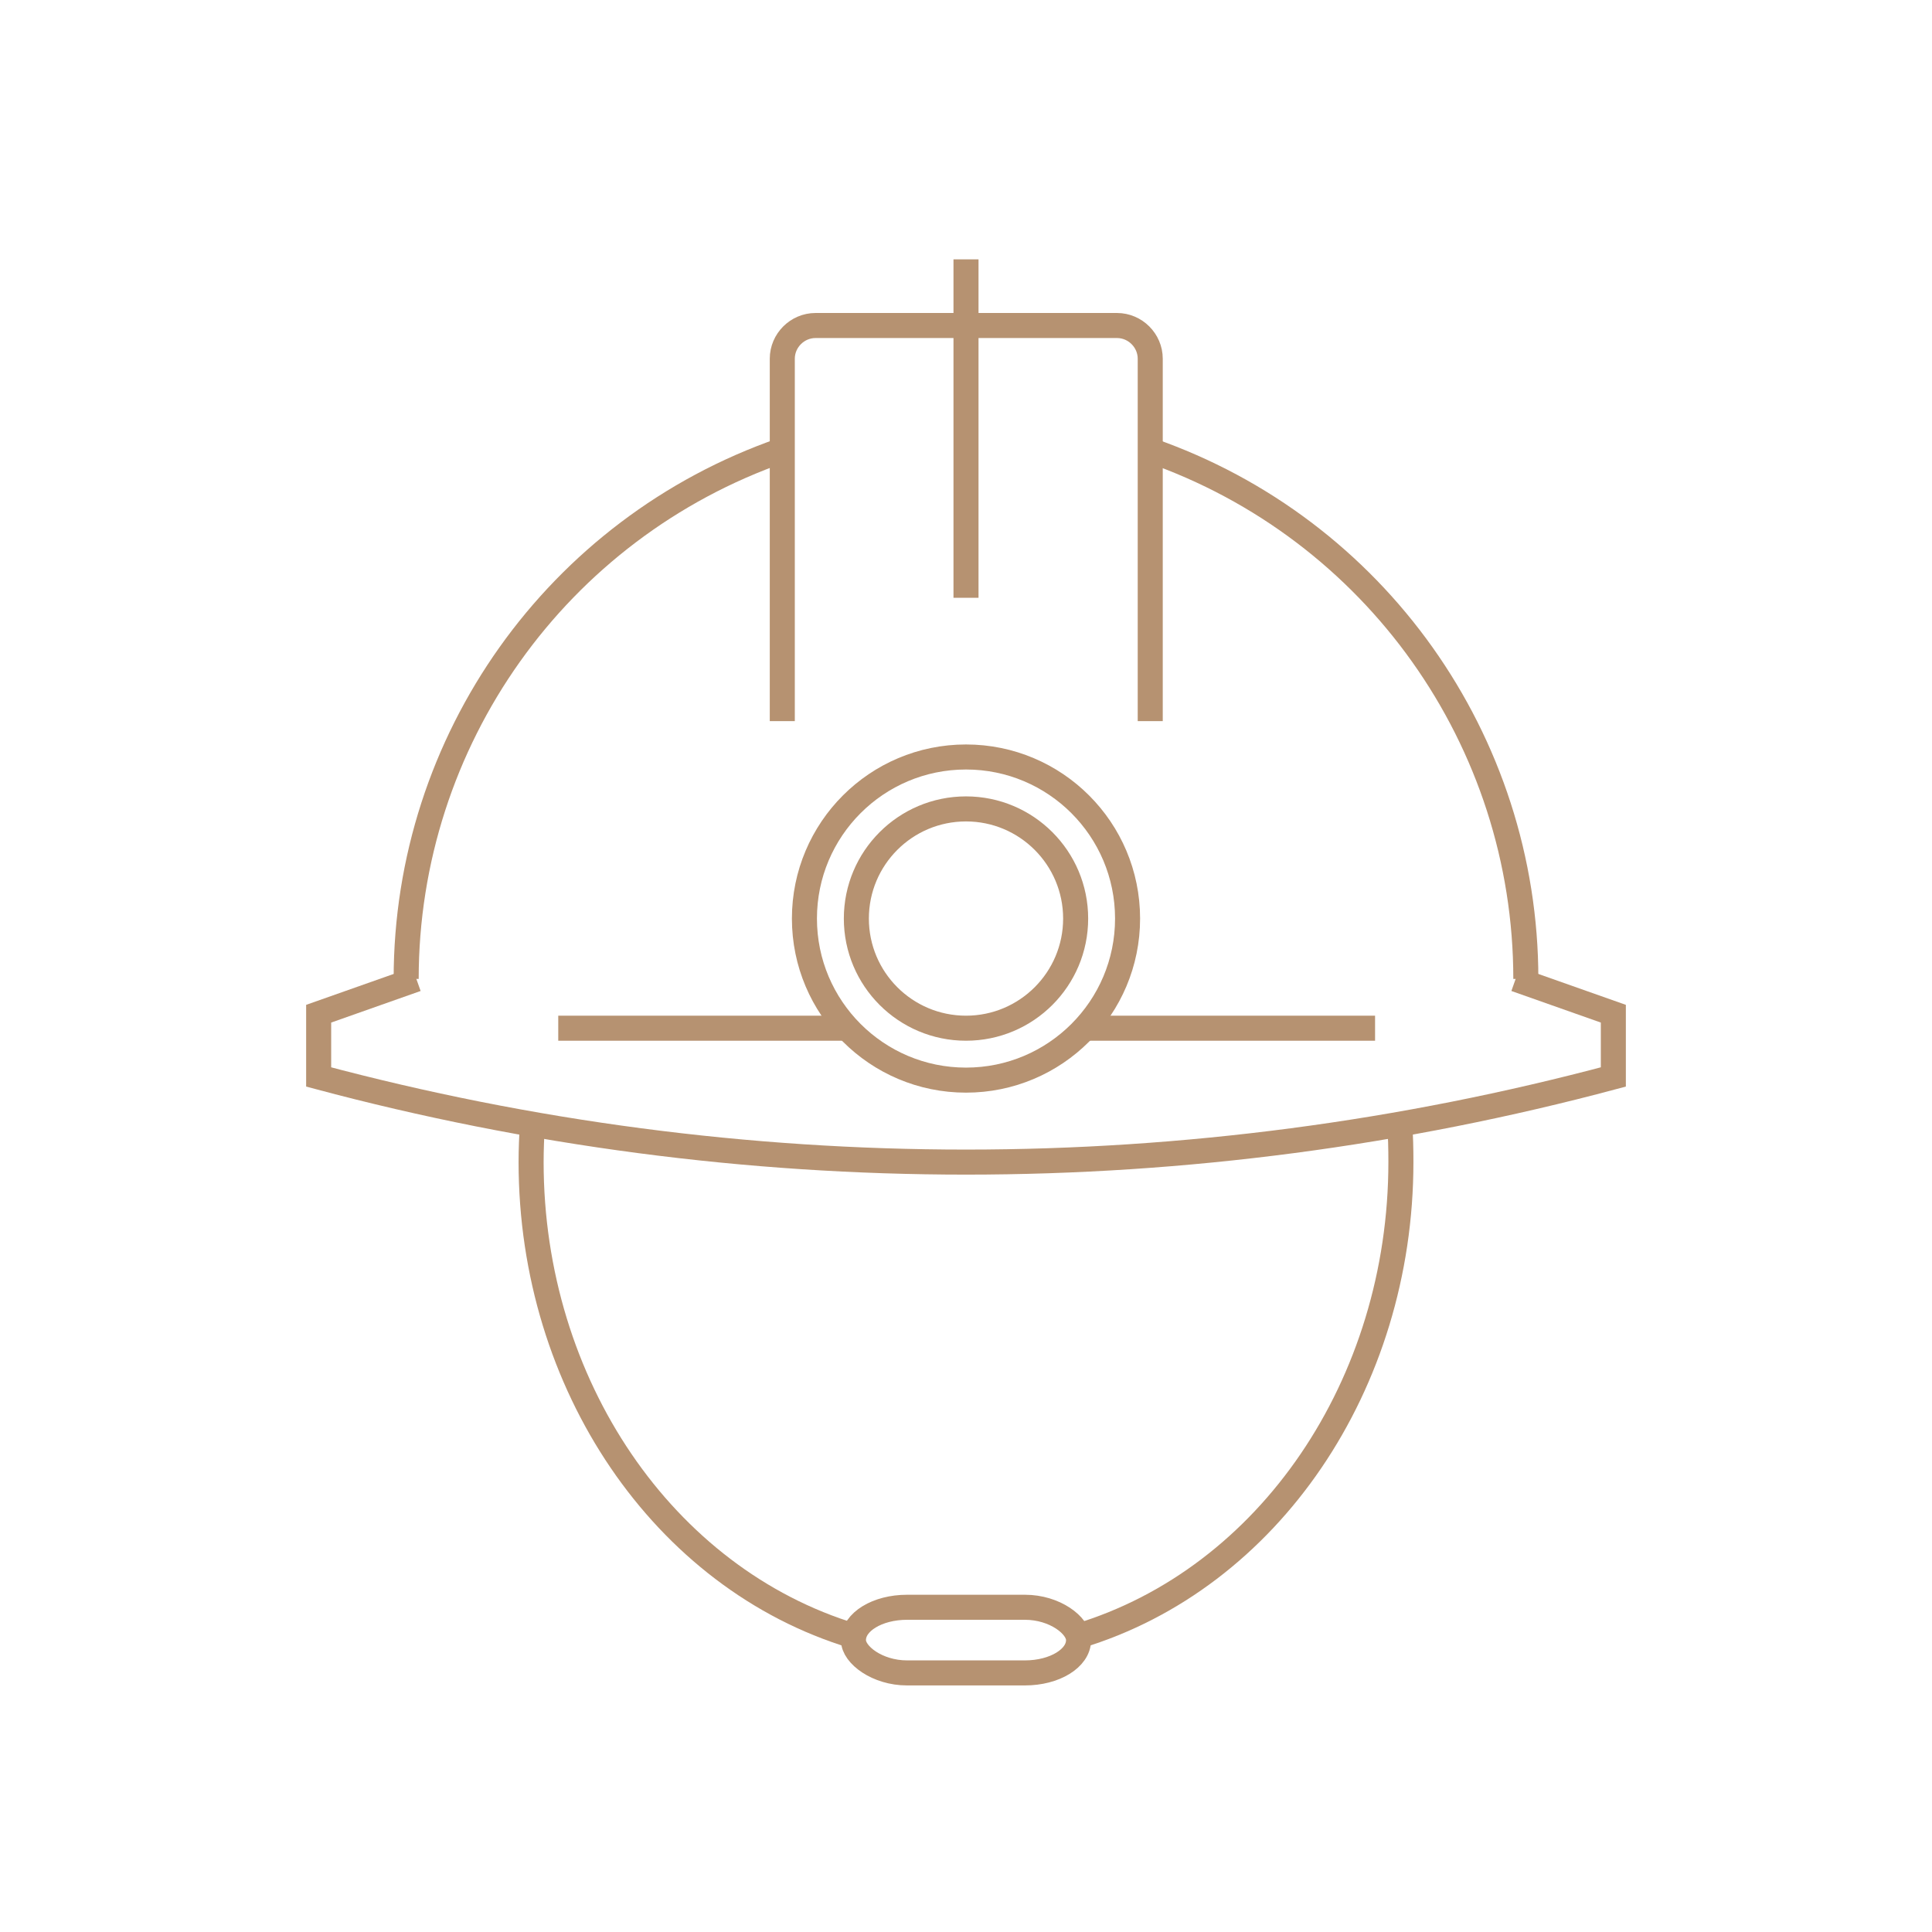 <?xml version="1.0" encoding="UTF-8"?>
<!DOCTYPE svg PUBLIC "-//W3C//DTD SVG 1.1//EN" "http://www.w3.org/Graphics/SVG/1.1/DTD/svg11.dtd">
<!-- Creator: CorelDRAW 2020 (64-Bit) -->
<svg xmlns="http://www.w3.org/2000/svg" xml:space="preserve" width="23.189mm" height="23.189mm" version="1.1" style="shape-rendering:geometricPrecision; text-rendering:geometricPrecision; image-rendering:optimizeQuality; fill-rule:evenodd; clip-rule:evenodd"
viewBox="0 0 73.3 73.3"
 xmlns:xlink="http://www.w3.org/1999/xlink"
 xmlns:xodm="http://www.corel.com/coreldraw/odm/2003">
 <defs>
  <style type="text/css">
   <![CDATA[
    .str0 {stroke:#B69271;stroke-width:0.95;stroke-miterlimit:22.926}
    .fil0 {fill:none}
   ]]>
  </style>
 </defs>
 <g id="Layer_x0020_1">
  <g id="_2190017762640">
   <rect class="fil0" x="-0" y="-0" width="73.3" height="73.3"/>
   <g>
    <g>
     <path class="fil0 str0" d="M15.41 37.14c0,-0 0,-0 0,-0 0,-9.04 5.72,-17.09 14.26,-20.06"/>
     <path class="fil0 str0" d="M29.68 27.36l0 -13.75c0,-0.69 0.57,-1.26 1.26,-1.26l11.44 0c0.69,0 1.26,0.57 1.26,1.26l0 13.75"/>
     <line class="fil0 str0" x1="36.65" y1="9.84" x2="36.65" y2= "22.68" />
     <path class="fil0 str0" d="M36.65 44.09c-8.29,0 -16.55,-1.09 -24.56,-3.23l-0 -2.4 3.71 -1.31"/>
     <path class="fil0 str0" d="M57.89 37.14c0,-0 0,-0 0,-0 0,-9.04 -5.72,-17.09 -14.26,-20.06"/>
     <path class="fil0 str0" d="M36.65 44.09c8.29,0 16.55,-1.09 24.56,-3.23l0 -2.4 -3.71 -1.31"/>
     <g>
      <circle class="fil0 str0" cx="36.65" cy="34.85" r="6.13"/>
      <circle class="fil0 str0" cx="36.65" cy="34.85" r="4.16"/>
     </g>
     <line class="fil0 str0" x1="32.15" y1="39.01" x2="21.18" y2= "39.01" />
     <line class="fil0 str0" x1="52.17" y1="39.01" x2="41.21" y2= "39.01" />
    </g>
    <path class="fil0 str0" d="M32.38 62.07c-7.21,-2.18 -12.23,-9.55 -12.23,-17.98 0,-0.48 0.02,-0.96 0.05,-1.44"/>
    <path class="fil0 str0" d="M53.1 42.59c0.04,0.5 0.05,1 0.05,1.5 0,8.43 -5.01,15.8 -12.23,17.98"/>
    <rect class="fil0 str0" x="32.38" y="60.98" width="8.54" height="2.49" rx="2.03" ry="1.24"/>
   </g>
  </g>
 </g>
</svg>
